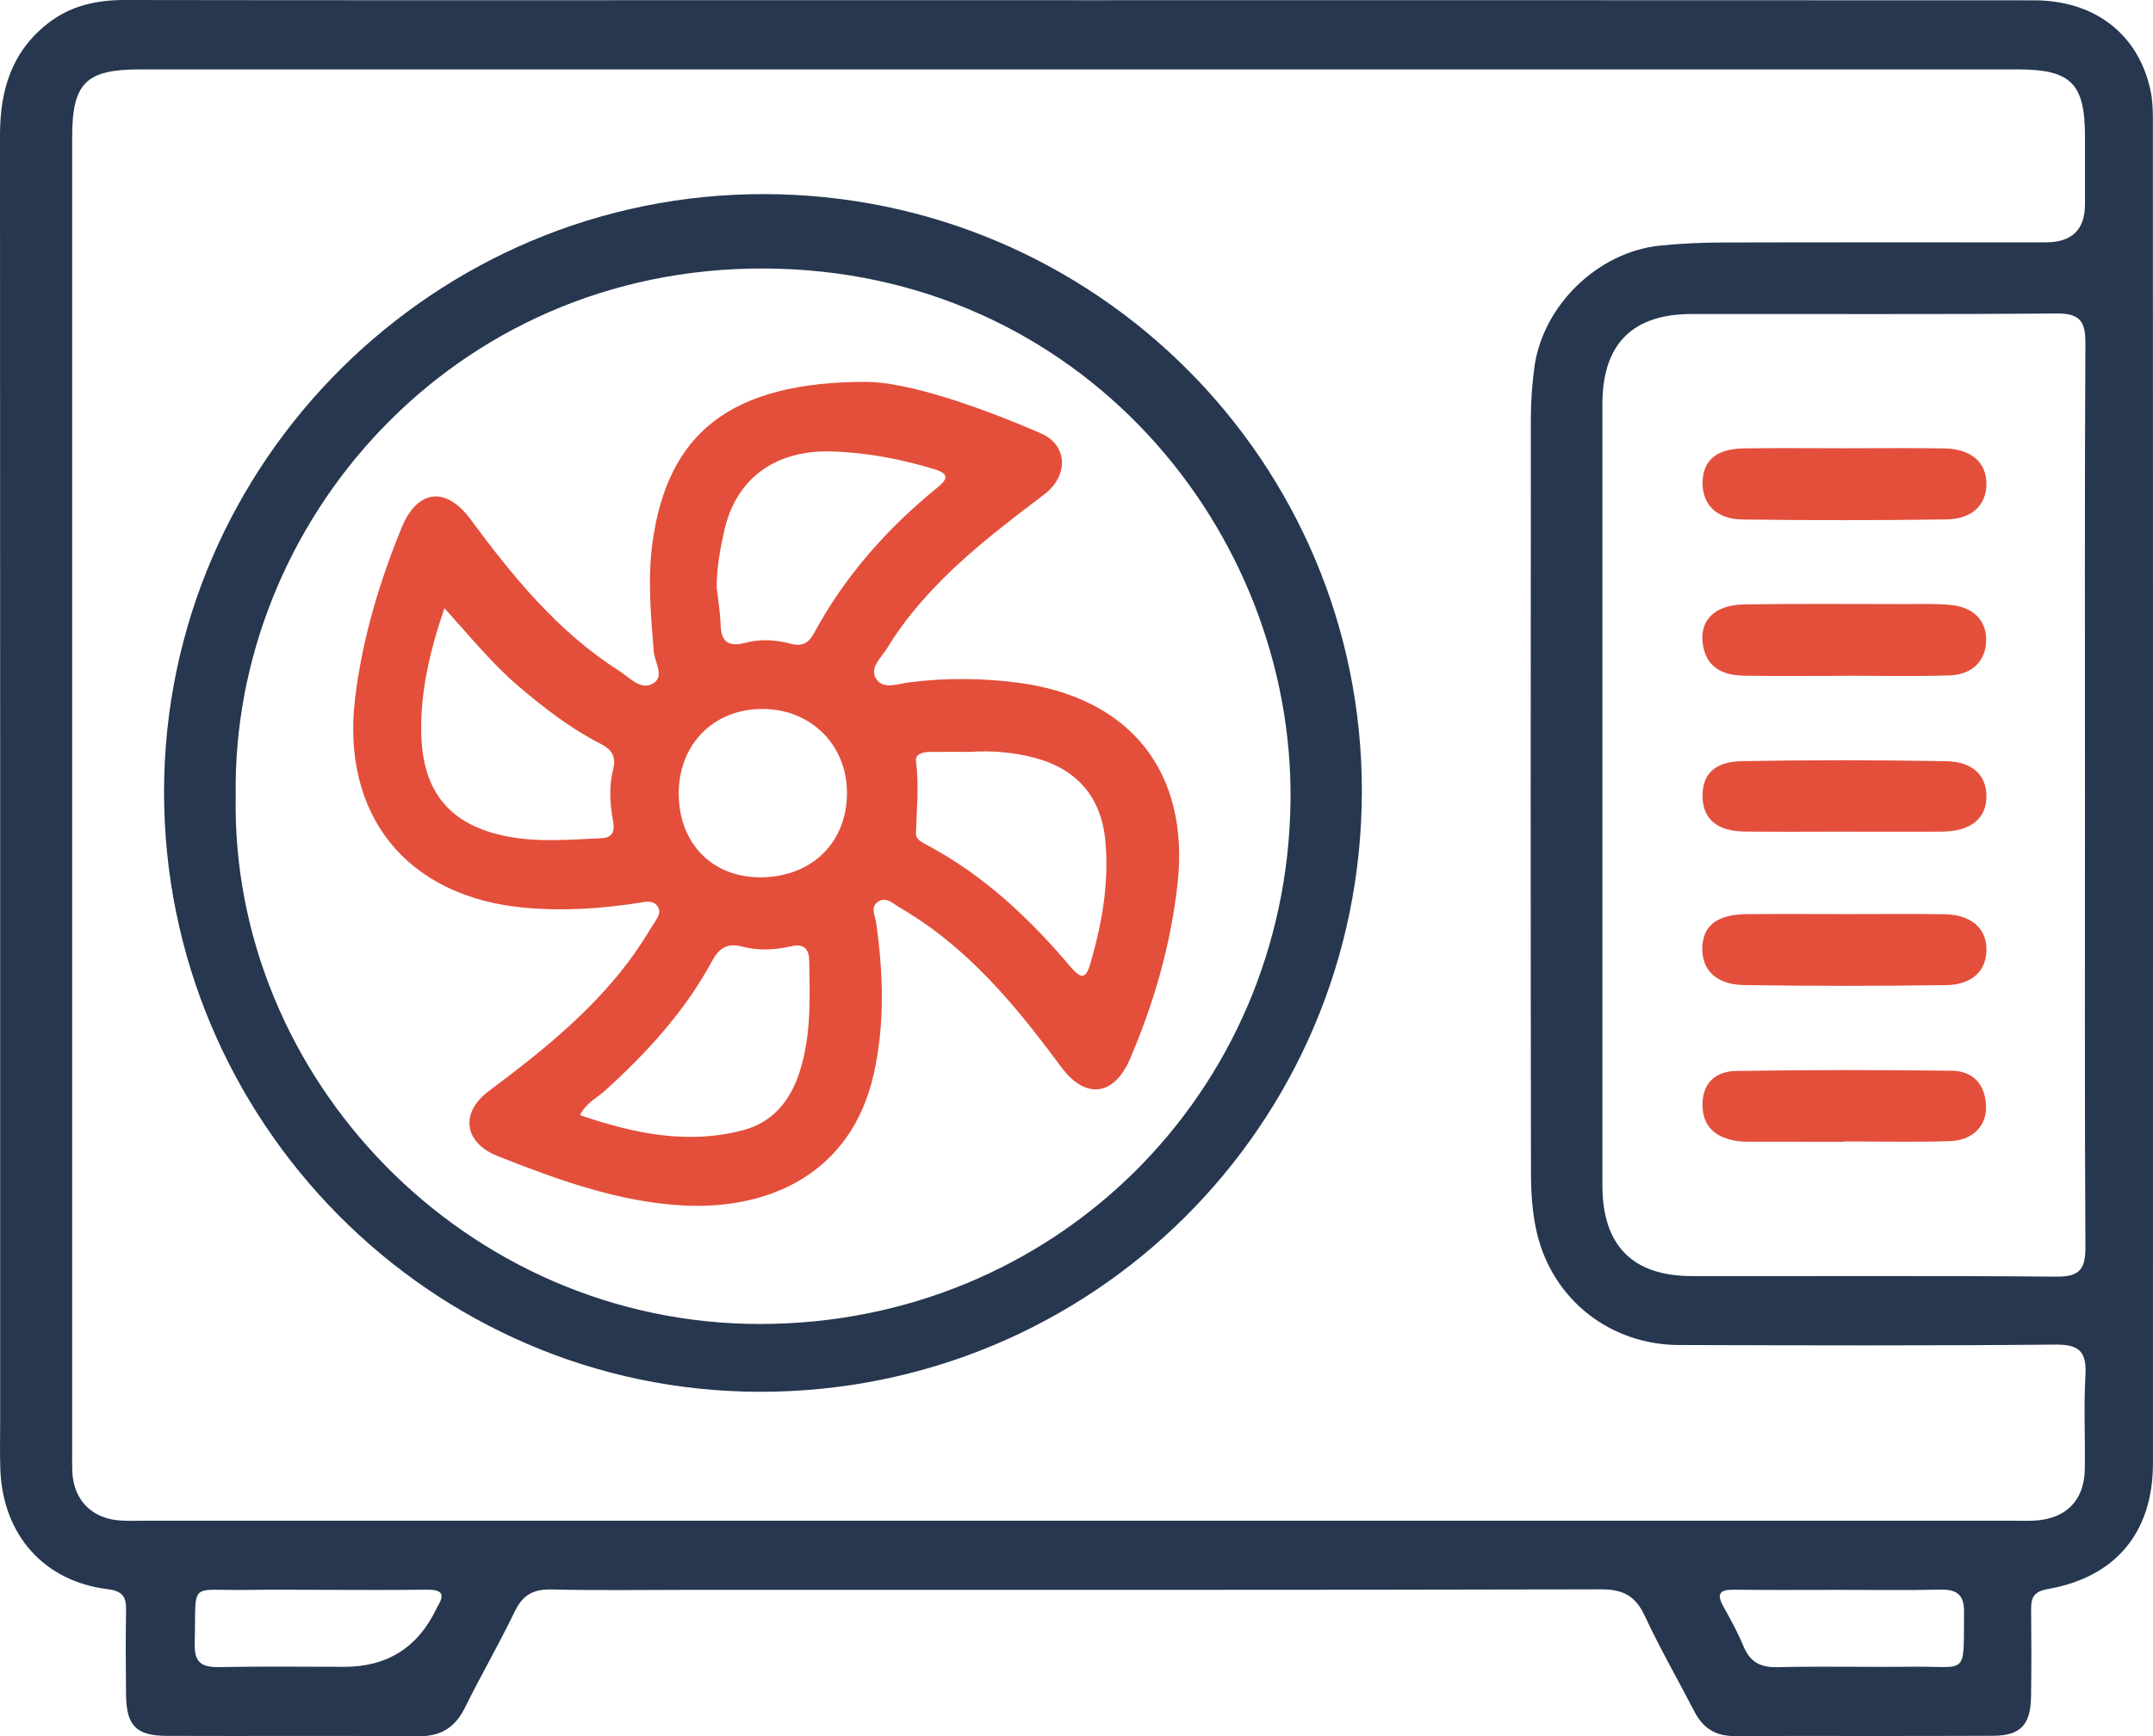 <svg xmlns="http://www.w3.org/2000/svg" id="Layer_2" data-name="Layer 2" width="456.486" height="368.163" viewBox="0 0 456.486 368.163"><defs><style>      .cls-1 {        fill: #26374f;      }      .cls-1, .cls-2 {        stroke-width: 0px;      }      .cls-2 {        fill: #e34f3b;      }    </style></defs><g id="Layer_1-2" data-name="Layer 1"><g><path class="cls-1" d="M228.643.043c67.528.005,135.057-.019,202.586.025,12.879.009,22.068,7.117,24.686,18.896.463,2.083.547,4.285.548,6.432.026,94.972.032,189.945.012,284.917-.003,14.626-7.912,24.141-22.353,26.65-2.879.5-3.508,1.789-3.48,4.292.069,6.153.078,12.309-.011,18.462-.087,6.012-2.195,8.317-8.038,8.347-18.295.091-36.592.005-54.887.054-3.925.011-6.622-1.653-8.406-5.106-3.512-6.795-7.341-13.438-10.569-20.363-1.959-4.204-4.549-5.648-9.222-5.636-64.368.155-128.736.104-193.105.104-9.813,0-19.63.159-29.438-.078-3.841-.093-6.121,1.117-7.813,4.635-3.313,6.889-7.166,13.517-10.549,20.374-2.08,4.216-5.074,6.151-9.841,6.115-17.796-.134-35.594-.01-53.39-.079-6.53-.025-8.576-2.175-8.65-8.754-.067-5.987-.103-11.977.009-17.962.054-2.839-.842-4.015-3.903-4.391-13.512-1.659-22.231-11.511-22.758-25.359-.126-3.322-.039-6.652-.039-9.979C.031,210.658.052,119.677,0,28.697-.005,19.219,2.412,10.977,10.203,4.921,15.034,1.166,20.523-.011,26.556,0c44.243.078,88.486.039,132.728.038,23.119-.001,46.239-0,69.358.004ZM228.775,14.714c-66.36,0-132.72-.002-199.08.002-11.522.001-14.396,2.888-14.396,14.452-.003,92.97-.002,185.941-.001,278.911,0,1.33-.026,2.663.034,3.991.263,5.76,3.814,9.653,9.507,10.288,1.809.202,3.655.107,5.483.107,132.221.004,264.442.004,396.663.002,1.497,0,2.998.052,4.49-.036,6.559-.388,10.429-4.272,10.546-10.809.119-6.651-.245-13.321.136-19.952.284-4.946-1.177-6.606-6.367-6.556-26.608.252-53.22.169-79.83.088-14.544-.044-26.735-9.588-30.093-23.733-.987-4.156-1.259-8.564-1.266-12.858-.081-53.387-.067-106.775-.022-160.162.003-3.481.277-6.984.728-10.438,1.721-13.174,13.444-24.596,26.65-25.93,4.292-.434,8.623-.646,12.937-.658,22.951-.063,45.903-.028,68.854-.031q8.308-.001,8.316-8.06c.003-4.823.006-9.646-.001-14.47-.015-11.177-2.983-14.145-14.208-14.146-66.36-.005-132.72-.003-199.08-.003ZM442.063,168.6c0-31.937-.081-63.875.089-95.811.025-4.669-1.179-6.363-6.115-6.32-25.781.221-51.565.082-77.347.113-12.63.015-18.94,6.393-18.943,19.13-.015,55.225-.015,110.45-0,165.674.004,12.699,6.371,19.181,18.934,19.202,25.783.043,51.566-.104,77.347.118,4.92.043,6.151-1.606,6.126-6.295-.173-31.936-.091-63.874-.091-95.811ZM67.98,337.117c-5.146,0-10.293-.076-15.438.015-12.875.229-10.878-2.212-11.262,11.4-.118,4.179,1.657,5.04,5.334,4.966,8.794-.177,17.595-.056,26.393-.056q13.614 0,19.514-12.291c.072-.15.123-.312.211-.451,1.867-2.927.66-3.66-2.342-3.617-7.468.107-14.94.035-22.41.033ZM389.918,337.121c-7.459,0-14.919.059-22.377-.03-2.904-.035-3.622.876-2.179,3.49,1.521,2.755,3.073,5.52,4.266,8.423,1.39,3.384,3.576,4.607,7.265,4.515,9.442-.236,18.896.019,28.342-.102,12.186-.156,11.05,2.303,11.191-11.579.038-3.776-1.607-4.856-5.126-4.77-7.123.174-14.254.052-21.381.053Z"></path><path class="cls-1" d="M34.784,167.806c.089-69.849,57.398-126.827,127.382-126.646,70.084.181,126.682,56.844,126.581,126.727-.102,70.575-57.195,127.402-127.832,127.235-69.56-.164-126.221-57.357-126.132-127.316ZM49.977,168.671c-1.158,59.875,48.744,112.109,111.201,112.074,62.436-.034,111.678-48.979,112.442-110.824.712-57.554-44.68-112.721-111.552-112.987-66.426-.264-112.965,54.125-112.091,111.737Z"></path><path class="cls-2" d="M391.275,95.053c6.978.001,13.958-.082,20.934.028,5.599.088,8.859,2.851,8.962,7.278.106,4.559-2.899,7.697-8.479,7.778-14.451.209-28.909.209-43.36.015-5.451-.073-8.449-3.29-8.346-7.904.104-4.683,2.956-7.092,8.857-7.173,7.143-.098,14.288-.023,21.433-.022Z"></path><path class="cls-2" d="M391.346,193.829c6.978.004,13.957-.08,20.934.031,5.577.089,8.831,2.889,8.893,7.333.063,4.563-2.916,7.619-8.55,7.698-14.284.201-28.576.21-42.86-.015-5.929-.093-8.969-3.223-8.833-7.959.135-4.691,3.19-7.027,9.483-7.08,6.978-.059,13.956-.013,20.934-.009Z"></path><path class="cls-2" d="M391.049,242.105c-6.314,0-12.627.009-18.941-.007-1.327-.003-2.678.048-3.977-.172-4.214-.713-7.073-2.822-7.156-7.504-.084-4.791,2.802-7.261,7.08-7.329,15.279-.24,30.565-.239,45.845-.048,4.407.055,7.005,2.901,7.192,7.402.176,4.234-2.785,7.357-7.617,7.522-7.467.256-14.95.067-22.426.067,0,.023,0,.046,0,.069Z"></path><path class="cls-2" d="M390.854,176.35c-6.976-.003-13.953.064-20.928-.023-5.772-.073-8.756-2.552-8.938-7.16-.189-4.785,2.367-7.659,8.26-7.765,14.443-.262,28.897-.254,43.341.007,5.803.105,8.671,3.125,8.582,7.638-.09,4.598-3.433,7.248-9.387,7.294-6.976.054-13.952.013-20.929.01Z"></path><path class="cls-2" d="M391.34,143.311c-7.14,0-14.28.081-21.418-.03-4.305-.067-7.957-1.452-8.827-6.323-.941-5.263,2.288-8.691,8.678-8.793,11.288-.181,22.58-.08,33.871-.073,3.319.002,6.659-.131,9.952.187,4.931.476,7.631,3.4,7.514,7.63-.117,4.244-2.969,7.172-7.856,7.319-7.299.22-14.609.057-21.915.057,0,.009,0,.017,0,.025Z"></path><path class="cls-2" d="M183.923,80.973c8.552.145,22.88,4.892,36.811,10.934,5.632,2.443,5.896,8.945.712,12.898-7.409,5.649-14.845,11.238-21.453,17.85-4.488,4.491-8.571,9.299-11.859,14.728-1.233,2.036-3.893,4.208-2.353,6.586,1.506,2.324,4.69,1.005,7.016.714,7.64-.958,15.201-.924,22.851.055,23.984,3.067,36.718,18.971,34.001,42.851-1.458,12.812-4.969,25.086-10.044,36.913-3.406,7.937-9.475,8.692-14.612,1.744-7.935-10.732-16.279-21.062-27.078-29.105-2.395-1.784-4.937-3.382-7.497-4.925-1.22-.735-2.545-2.027-4.087-1.118-1.936,1.141-.795,2.957-.574,4.52,1.524,10.759,1.905,21.449-.522,32.195-4.738,20.98-22.122,28.776-40.388,27.8-13.785-.737-26.64-5.463-39.339-10.472-7.12-2.809-8.04-9.169-1.904-13.759,10.818-8.091,21.339-16.466,29.56-27.333,1.901-2.513,3.602-5.19,5.239-7.886.733-1.208,2.052-2.619.947-4.081-1.031-1.364-2.8-.799-4.229-.583-7.902,1.196-15.754,1.713-23.804.988-25.11-2.262-39.1-19.645-36.004-44.646,1.55-12.514,5.105-24.368,9.836-35.934,3.314-8.101,9.369-8.865,14.561-1.855,9.045,12.213,18.563,23.942,31.593,32.211,2.155,1.368,4.467,4.128,7.009,2.753,2.76-1.493.48-4.553.295-6.871-.62-7.783-1.343-15.487-.228-23.349,3.193-22.515,16.008-33.907,45.542-33.826ZM151.956,124.535c.289,2.635.749,5.265.827,7.906.114,3.881,1.787,4.769,5.439,3.819,3.047-.793,6.286-.607,9.382.234,2.256.612,3.774.016,4.92-2.111,6.558-12.17,15.534-22.316,26.229-30.993,2.071-1.68,2.662-2.898-.6-3.888-7.034-2.133-14.226-3.518-21.529-3.772-12.297-.428-20.616,5.751-23.1,16.935-.859,3.865-1.574,7.823-1.568,11.87ZM94.233,128.955c-3.152,9.242-5.114,17.758-4.915,26.618.28,12.443,6.153,19.472,18.303,21.803,6.552,1.257,13.22.667,19.844.368,2.503-.113,2.918-1.51,2.507-3.729-.668-3.607-.869-7.324.023-10.869.737-2.931-.458-4.311-2.776-5.494-6.244-3.186-11.744-7.449-17.071-11.956-5.696-4.818-10.386-10.614-15.916-16.74ZM122.978,236.468c11.414,3.881,22.769,6.306,34.581,3.182,6.259-1.656,9.996-6.203,11.963-12.306,2.498-7.751,2.2-15.721,2.046-23.692-.051-2.65-1.338-3.575-3.849-2.993-3.451.799-6.944.961-10.363.061-3.138-.827-4.888.296-6.387,3.069-5.756,10.652-13.807,19.448-22.734,27.515-1.685,1.523-3.92,2.493-5.258,5.167ZM205.586,159.437c-2.821,0-5.643-.027-8.463.012-1.386.019-3.109.346-2.903,1.984.647,5.129.136,10.213-.017,15.319-.037,1.229,1.26,1.856,2.3,2.408,12.082,6.415,21.823,15.616,30.562,25.944,2.128,2.516,3.17,2.473,4.091-.697,2.473-8.505,4.028-17.117,3.216-26.023-.845-9.266-5.928-15.281-14.97-17.684-4.525-1.203-9.146-1.581-13.817-1.263ZM161.337,186.028c10.85-.081,18.295-7.441,18.238-18.031-.055-10.185-7.812-17.755-18.107-17.669-10.324.086-17.654,7.658-17.56,18.139.094,10.47,7.207,17.638,17.428,17.562Z"></path></g></g></svg>